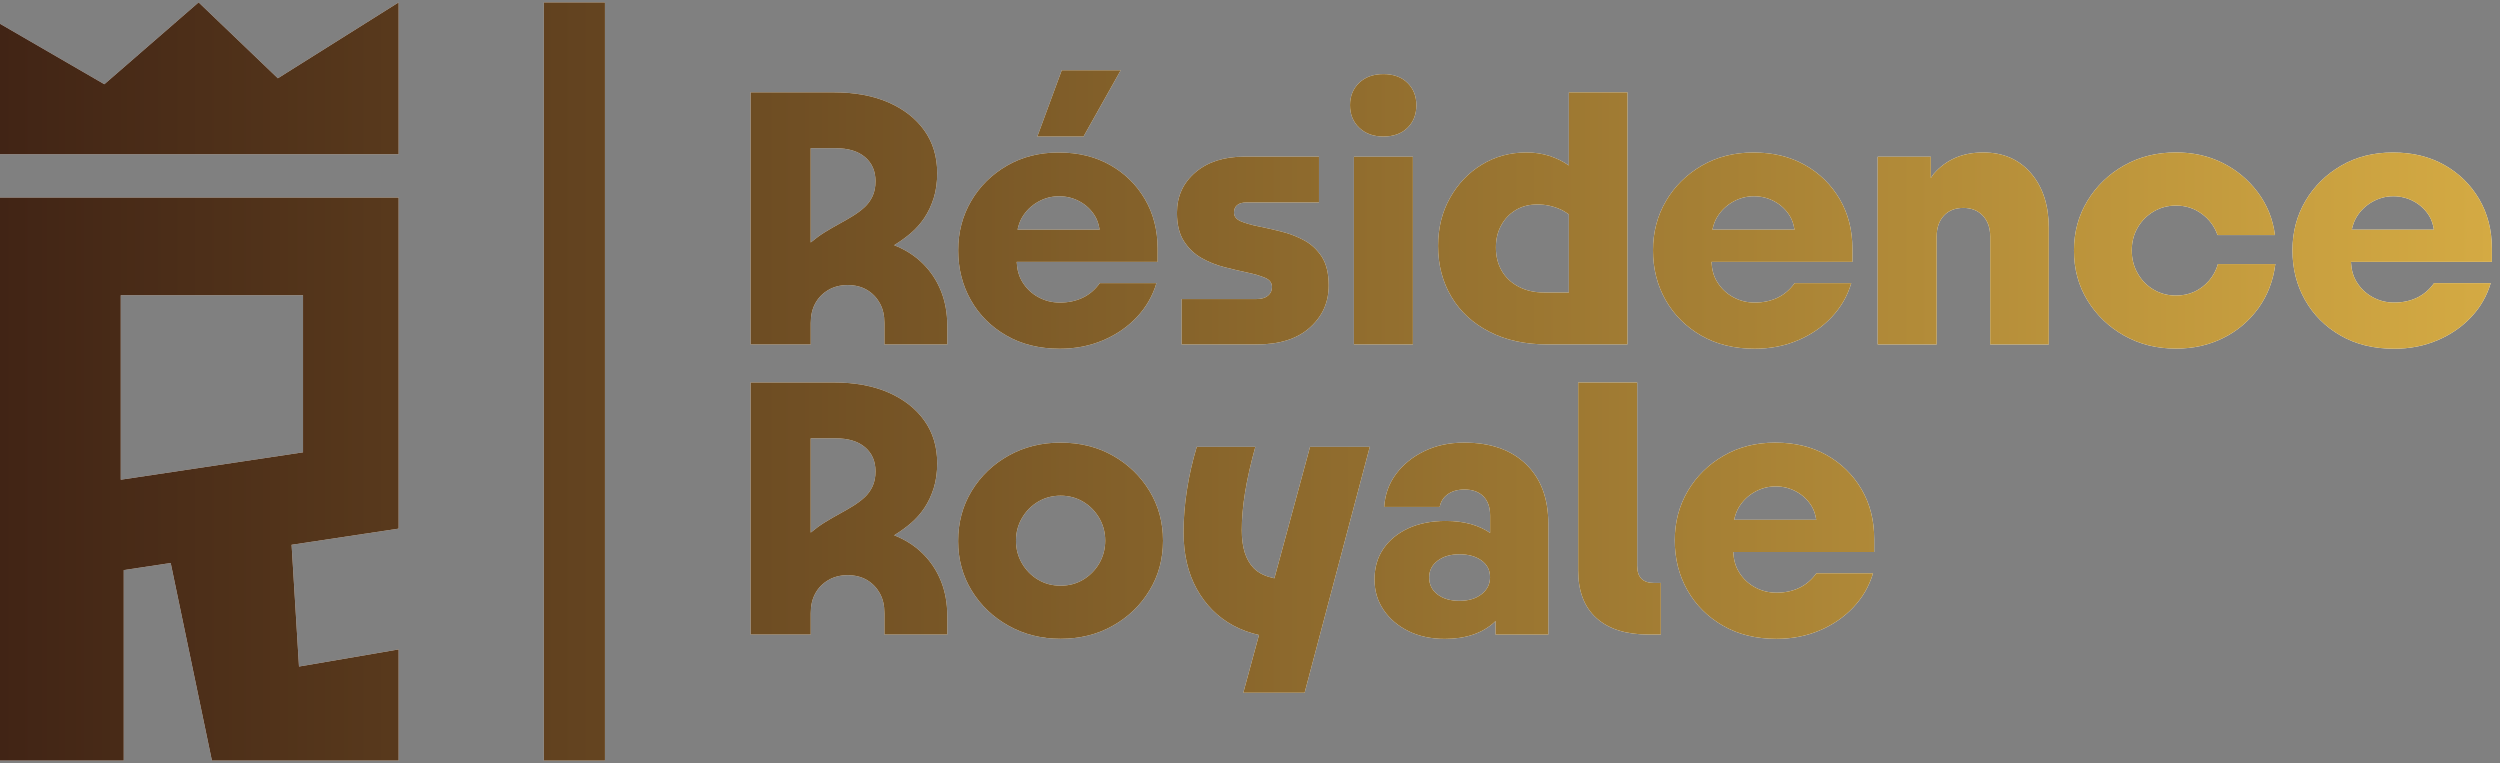 <svg width="154" height="47" viewBox="0 0 154 47" fill="none" xmlns="http://www.w3.org/2000/svg">
<rect x="0" y="0" width="154" height="47" fill="#808080" stroke="none"/>
<path d="M24.557 9.501H0V1.464L6.428 5.188L12.234 0.146L17.116 4.822L24.557 0.146V9.501Z" fill="white"/>
<path d="M24.557 12.168H0V46.855H7.623V35.117L10.514 34.681L13.054 46.855H24.557V40.003L18.418 41.058L17.962 33.559L24.557 32.564V12.168ZM18.667 27.862L7.439 29.55V18.19H18.667V27.862Z" fill="white"/>
<path d="M37.264 0.146H33.499V46.855H37.264V0.146Z" fill="white"/>
<path d="M56.836 16.225C56.349 15.747 55.764 15.372 55.08 15.103C55.447 14.879 55.789 14.632 56.107 14.363C56.425 14.09 56.705 13.777 56.944 13.419C57.182 13.061 57.373 12.656 57.516 12.201C57.66 11.746 57.731 11.234 57.731 10.659C57.731 9.655 57.469 8.782 56.944 8.042C56.418 7.302 55.68 6.726 54.733 6.31C53.785 5.897 52.665 5.689 51.374 5.689H46.237V21.218H49.941V19.905C49.941 19.427 50.038 19.018 50.228 18.674C50.419 18.332 50.687 18.061 51.029 17.861C51.37 17.663 51.765 17.561 52.212 17.561C52.674 17.561 53.072 17.663 53.407 17.861C53.742 18.06 54.003 18.332 54.194 18.674C54.387 19.018 54.481 19.427 54.481 19.905V21.218H58.353V20.096C58.353 19.284 58.222 18.554 57.958 17.911C57.696 17.263 57.322 16.701 56.836 16.225ZM53.752 12.079C53.632 12.341 53.469 12.568 53.263 12.759C53.056 12.95 52.816 13.13 52.545 13.297C52.274 13.465 51.99 13.628 51.696 13.788C51.401 13.947 51.107 14.119 50.812 14.301C50.517 14.485 50.227 14.696 49.939 14.936V9.13H51.468C52.249 9.13 52.854 9.312 53.285 9.679C53.714 10.044 53.931 10.539 53.931 11.159C53.932 11.51 53.872 11.817 53.752 12.079Z" fill="white"/>
<path d="M61.988 20.669C62.928 21.211 64.026 21.482 65.286 21.482C66.241 21.482 67.126 21.311 67.939 20.967C68.752 20.625 69.445 20.151 70.017 19.547C70.592 18.942 70.998 18.242 71.236 17.443H67.746C67.459 17.842 67.108 18.142 66.695 18.34C66.281 18.538 65.812 18.638 65.286 18.638C64.808 18.638 64.366 18.527 63.959 18.303C63.553 18.082 63.226 17.771 62.98 17.372C62.757 17.014 62.65 16.594 62.628 16.131H71.309V15.318C71.309 14.172 71.047 13.152 70.521 12.259C69.996 11.368 69.279 10.666 68.37 10.157C67.461 9.646 66.41 9.394 65.215 9.394C64.021 9.394 62.957 9.664 62.024 10.206C61.091 10.748 60.358 11.472 59.826 12.379C59.293 13.287 59.026 14.3 59.026 15.414C59.026 16.545 59.284 17.569 59.802 18.483C60.318 19.398 61.046 20.127 61.988 20.669ZM63.933 12.438C64.341 12.207 64.773 12.09 65.237 12.09C65.699 12.09 66.124 12.199 66.515 12.414C66.904 12.628 67.215 12.923 67.446 13.298C67.603 13.55 67.686 13.839 67.737 14.147H62.681C62.739 13.876 62.824 13.618 62.966 13.381C63.206 12.983 63.528 12.67 63.933 12.438Z" fill="white"/>
<path d="M69.037 4.327H65.404L63.899 8.411H66.743L69.037 4.327Z" fill="white"/>
<path d="M77.402 18.421H72.789V21.218H77.425C78.827 21.218 79.915 20.871 80.688 20.178C81.46 19.485 81.848 18.621 81.848 17.585C81.848 16.854 81.708 16.268 81.43 15.828C81.15 15.392 80.791 15.054 80.353 14.814C79.915 14.575 79.44 14.392 78.931 14.264C78.42 14.135 77.946 14.03 77.509 13.941C77.071 13.854 76.713 13.75 76.433 13.63C76.153 13.51 76.014 13.33 76.014 13.092C76.014 12.901 76.078 12.75 76.207 12.637C76.335 12.526 76.533 12.47 76.804 12.47H81.249V9.651H76.636C75.394 9.651 74.392 9.973 73.636 10.617C72.88 11.264 72.501 12.095 72.501 13.114C72.501 13.832 72.645 14.412 72.93 14.859C73.218 15.306 73.58 15.65 74.018 15.897C74.456 16.145 74.927 16.332 75.427 16.459C75.929 16.588 76.402 16.698 76.849 16.794C77.295 16.89 77.658 16.997 77.936 17.117C78.215 17.238 78.355 17.425 78.355 17.678C78.355 17.901 78.271 18.079 78.104 18.216C77.936 18.352 77.704 18.421 77.402 18.421Z" fill="white"/>
<path d="M85.217 8.411C85.839 8.411 86.332 8.233 86.699 7.875C87.065 7.517 87.248 7.049 87.248 6.477C87.248 5.92 87.065 5.46 86.699 5.102C86.332 4.744 85.839 4.565 85.217 4.565C84.597 4.565 84.097 4.744 83.724 5.102C83.35 5.46 83.162 5.92 83.162 6.477C83.162 7.049 83.353 7.517 83.735 7.875C84.117 8.233 84.612 8.411 85.217 8.411Z" fill="white"/>
<path d="M87.034 9.655H83.401V21.218H87.034V9.655Z" fill="white"/>
<path d="M91.754 20.44C92.765 20.958 93.949 21.216 95.303 21.216H100.251V5.688H96.642V10.192C95.878 9.668 95.014 9.391 94.036 9.391C93.016 9.391 92.096 9.641 91.276 10.143C90.454 10.644 89.801 11.33 89.316 12.199C88.83 13.066 88.587 14.05 88.587 15.15C88.587 16.328 88.863 17.374 89.412 18.292C89.961 19.207 90.741 19.923 91.754 20.44ZM92.471 13.885C92.685 13.486 92.983 13.172 93.367 12.941C93.751 12.71 94.196 12.594 94.705 12.594C95.215 12.594 95.702 12.703 96.164 12.917C96.326 12.992 96.484 13.101 96.642 13.205V18.018H95.113C94.523 18.018 94.002 17.898 93.547 17.66C93.092 17.421 92.747 17.096 92.507 16.681C92.267 16.268 92.147 15.79 92.147 15.248C92.147 14.734 92.254 14.281 92.471 13.885Z" fill="white"/>
<path d="M104.79 20.669C105.73 21.211 106.828 21.482 108.088 21.482C109.043 21.482 109.929 21.311 110.741 20.967C111.554 20.625 112.247 20.151 112.82 19.547C113.394 18.942 113.8 18.242 114.038 17.443H110.549C110.261 17.842 109.91 18.142 109.498 18.34C109.083 18.538 108.614 18.638 108.088 18.638C107.61 18.638 107.168 18.527 106.761 18.303C106.356 18.082 106.028 17.771 105.781 17.372C105.557 17.014 105.45 16.594 105.428 16.131H114.109V15.318C114.109 14.172 113.847 13.152 113.322 12.259C112.796 11.368 112.08 10.666 111.171 10.157C110.261 9.646 109.21 9.394 108.016 9.394C106.821 9.394 105.757 9.664 104.824 10.206C103.892 10.748 103.159 11.472 102.626 12.379C102.093 13.287 101.826 14.3 101.826 15.414C101.826 16.545 102.084 17.569 102.602 18.483C103.121 19.398 103.85 20.127 104.79 20.669ZM106.737 12.438C107.145 12.207 107.577 12.09 108.041 12.09C108.503 12.09 108.928 12.199 109.319 12.414C109.709 12.628 110.019 12.923 110.25 13.298C110.407 13.55 110.49 13.839 110.541 14.147H105.485C105.543 13.876 105.628 13.618 105.77 13.381C106.01 12.983 106.332 12.67 106.737 12.438Z" fill="white"/>
<path d="M122.166 9.392C120.908 9.392 119.895 9.824 119.131 10.692C119.059 10.775 119.006 10.874 118.939 10.963V9.655H115.665V21.218H119.299V14.578C119.299 14.036 119.446 13.607 119.74 13.287C120.035 12.968 120.437 12.808 120.948 12.808C121.442 12.808 121.841 12.968 122.142 13.287C122.444 13.607 122.597 14.036 122.597 14.578V21.218H126.206V14.052C126.206 12.65 125.839 11.523 125.108 10.67C124.372 9.819 123.394 9.392 122.166 9.392Z" fill="white"/>
<path d="M136.075 17.289C135.82 17.583 135.52 17.81 135.178 17.969C134.835 18.129 134.456 18.207 134.044 18.207C133.533 18.207 133.071 18.083 132.656 17.838C132.242 17.592 131.916 17.256 131.678 16.834C131.438 16.412 131.318 15.945 131.318 15.436C131.318 14.91 131.438 14.439 131.678 14.027C131.916 13.612 132.243 13.281 132.656 13.034C133.071 12.788 133.533 12.663 134.044 12.663C134.633 12.663 135.158 12.83 135.62 13.165C136.082 13.499 136.409 13.937 136.6 14.479H140.137C140.01 13.49 139.655 12.612 139.073 11.839C138.491 11.066 137.771 10.464 136.909 10.035C136.049 9.606 135.093 9.39 134.042 9.39C132.862 9.39 131.798 9.655 130.851 10.188C129.903 10.723 129.149 11.446 128.592 12.363C128.034 13.277 127.756 14.301 127.756 15.432C127.756 16.578 128.036 17.605 128.592 18.512C129.15 19.422 129.903 20.142 130.851 20.674C131.798 21.209 132.862 21.474 134.042 21.474C135.109 21.474 136.08 21.256 136.957 20.816C137.833 20.38 138.553 19.765 139.12 18.978C139.686 18.191 140.033 17.287 140.161 16.267H136.624C136.513 16.654 136.331 16.992 136.075 17.289Z" fill="white"/>
<path d="M150.56 10.157C149.651 9.646 148.6 9.394 147.405 9.394C146.21 9.394 145.146 9.664 144.214 10.206C143.281 10.748 142.548 11.472 142.015 12.379C141.483 13.287 141.215 14.3 141.215 15.414C141.215 16.545 141.473 17.569 141.992 18.483C142.51 19.4 143.237 20.127 144.179 20.669C145.119 21.211 146.217 21.482 147.478 21.482C148.432 21.482 149.318 21.311 150.131 20.967C150.943 20.625 151.636 20.151 152.209 19.547C152.784 18.942 153.189 18.242 153.427 17.443H149.938C149.651 17.842 149.3 18.142 148.887 18.34C148.472 18.538 148.003 18.638 147.478 18.638C146.999 18.638 146.558 18.527 146.15 18.303C145.745 18.082 145.417 17.771 145.172 17.372C144.948 17.014 144.841 16.594 144.819 16.131H153.5V15.318C153.5 14.172 153.238 13.152 152.713 12.259C152.184 11.367 151.467 10.665 150.56 10.157ZM146.125 12.438C146.532 12.207 146.965 12.09 147.429 12.09C147.89 12.09 148.316 12.199 148.707 12.414C149.096 12.628 149.407 12.923 149.638 13.298C149.794 13.55 149.878 13.839 149.929 14.147H144.872C144.93 13.876 145.016 13.618 145.157 13.381C145.397 12.983 145.719 12.67 146.125 12.438Z" fill="white"/>
<path d="M56.836 34.095C56.349 33.617 55.764 33.242 55.08 32.973C55.447 32.749 55.789 32.502 56.107 32.233C56.425 31.96 56.705 31.648 56.944 31.289C57.182 30.931 57.373 30.526 57.516 30.071C57.66 29.616 57.731 29.104 57.731 28.529C57.731 27.525 57.469 26.653 56.944 25.913C56.418 25.172 55.68 24.596 54.733 24.18C53.785 23.767 52.665 23.56 51.374 23.56H46.237V39.088H49.941V37.776C49.941 37.297 50.038 36.888 50.228 36.544C50.419 36.203 50.687 35.932 51.029 35.732C51.37 35.533 51.765 35.432 52.212 35.432C52.674 35.432 53.072 35.533 53.407 35.732C53.742 35.93 54.003 36.203 54.194 36.544C54.387 36.888 54.481 37.297 54.481 37.776V39.088H58.353V37.966C58.353 37.154 58.222 36.424 57.958 35.781C57.696 35.135 57.322 34.573 56.836 34.095ZM53.752 29.951C53.632 30.213 53.469 30.44 53.263 30.631C53.056 30.822 52.816 31.002 52.545 31.169C52.274 31.337 51.99 31.5 51.696 31.66C51.401 31.819 51.107 31.991 50.812 32.173C50.517 32.357 50.227 32.568 49.939 32.808V27.002H51.468C52.249 27.002 52.854 27.184 53.285 27.551C53.714 27.916 53.931 28.411 53.931 29.031C53.932 29.382 53.872 29.687 53.752 29.951Z" fill="white"/>
<path d="M68.546 28.063C67.599 27.53 66.528 27.265 65.332 27.265C64.151 27.265 63.084 27.53 62.13 28.063C61.173 28.598 60.417 29.321 59.858 30.238C59.3 31.152 59.022 32.185 59.022 33.331C59.022 34.462 59.302 35.48 59.858 36.387C60.417 37.297 61.173 38.017 62.13 38.549C63.086 39.084 64.153 39.349 65.332 39.349C66.526 39.349 67.597 39.084 68.546 38.549C69.494 38.017 70.249 37.293 70.805 36.376C71.363 35.462 71.641 34.438 71.641 33.307C71.641 32.176 71.361 31.152 70.805 30.238C70.249 29.321 69.496 28.598 68.546 28.063ZM67.712 34.705C67.465 35.125 67.134 35.462 66.719 35.709C66.305 35.955 65.843 36.078 65.334 36.078C64.823 36.078 64.361 35.955 63.946 35.709C63.532 35.464 63.201 35.127 62.955 34.705C62.708 34.283 62.584 33.816 62.584 33.307C62.584 32.796 62.708 32.332 62.955 31.909C63.201 31.487 63.532 31.152 63.946 30.905C64.361 30.658 64.823 30.534 65.334 30.534C65.843 30.534 66.305 30.66 66.719 30.905C67.134 31.151 67.463 31.485 67.712 31.909C67.957 32.331 68.083 32.796 68.083 33.307C68.081 33.816 67.957 34.283 67.712 34.705Z" fill="white"/>
<path d="M78.502 35.624C78.002 35.515 77.555 35.335 77.222 34.992C76.736 34.49 76.493 33.713 76.493 32.662C76.493 31.946 76.56 31.169 76.696 30.333C76.831 29.497 77.042 28.56 77.329 27.525H73.72C73.449 28.433 73.245 29.329 73.111 30.213C72.974 31.097 72.907 31.953 72.907 32.78C72.907 34.135 73.178 35.301 73.72 36.281C74.262 37.259 75.007 38.01 75.954 38.526C76.449 38.795 76.984 38.988 77.553 39.117L76.587 42.672H80.364L84.379 27.525H80.699L78.502 35.624Z" fill="white"/>
<path d="M90.189 27.265C89.279 27.265 88.463 27.439 87.739 27.79C87.014 28.141 86.432 28.61 85.995 29.199C85.557 29.788 85.314 30.465 85.266 31.229H88.685C88.748 30.894 88.916 30.632 89.187 30.441C89.458 30.25 89.799 30.154 90.214 30.154C90.707 30.154 91.094 30.294 91.374 30.572C91.652 30.852 91.792 31.245 91.792 31.756V32.827C91.083 32.347 90.183 32.091 89.069 32.091C88.176 32.091 87.403 32.242 86.75 32.545C86.097 32.847 85.586 33.265 85.221 33.798C84.853 34.333 84.67 34.967 84.67 35.698C84.67 36.4 84.857 37.024 85.232 37.575C85.606 38.124 86.115 38.56 86.761 38.877C87.406 39.195 88.15 39.355 88.996 39.355C90.287 39.355 91.305 39.013 92.054 38.328C92.082 38.302 92.1 38.271 92.127 38.246V39.093H95.376V32.261C95.376 30.7 94.918 29.478 94.002 28.592C93.083 27.705 91.812 27.265 90.189 27.265ZM89.901 37.011C89.343 37.011 88.892 36.878 88.55 36.616C88.207 36.355 88.036 36.007 88.036 35.576C88.036 35.145 88.21 34.802 88.561 34.538C88.91 34.276 89.358 34.144 89.899 34.144C90.458 34.144 90.91 34.273 91.261 34.525C91.611 34.78 91.787 35.122 91.787 35.553C91.787 35.984 91.612 36.333 91.261 36.605C90.912 36.877 90.46 37.011 89.901 37.011Z" fill="white"/>
<path d="M101.111 35.648C100.937 35.473 100.85 35.204 100.85 34.835V23.56H97.216V35.146C97.216 36.421 97.591 37.397 98.34 38.072C99.089 38.75 100.164 39.088 101.566 39.088H102.308V35.91H101.902C101.55 35.91 101.286 35.824 101.111 35.648Z" fill="white"/>
<path d="M112.511 28.028C111.601 27.517 110.55 27.265 109.356 27.265C108.161 27.265 107.097 27.536 106.165 28.078C105.232 28.619 104.499 29.343 103.966 30.25C103.433 31.158 103.166 32.171 103.166 33.285C103.166 34.416 103.424 35.44 103.943 36.355C104.461 37.271 105.188 37.998 106.13 38.54C107.07 39.082 108.168 39.353 109.429 39.353C110.383 39.353 111.269 39.182 112.082 38.839C112.894 38.497 113.587 38.022 114.16 37.418C114.734 36.813 115.14 36.113 115.378 35.315H111.889C111.601 35.713 111.251 36.013 110.838 36.211C110.423 36.409 109.954 36.509 109.429 36.509C108.95 36.509 108.508 36.398 108.101 36.175C107.696 35.953 107.368 35.642 107.123 35.244C106.899 34.885 106.792 34.465 106.77 34.002H115.451V33.189C115.451 32.043 115.189 31.023 114.664 30.13C114.136 29.239 113.42 28.538 112.511 28.028ZM108.078 30.31C108.485 30.079 108.918 29.963 109.381 29.963C109.843 29.963 110.269 30.072 110.66 30.287C111.049 30.501 111.36 30.796 111.591 31.171C111.747 31.423 111.831 31.712 111.882 32.02H106.825C106.883 31.749 106.968 31.491 107.11 31.254C107.348 30.856 107.67 30.541 108.078 30.31Z" fill="white"/>
<path d="M24.557 9.501H0V1.464L6.428 5.188L12.234 0.146L17.116 4.822L24.557 0.146V9.501Z" fill="url(#paint0_linear_406_969)"/>
<path d="M24.557 12.168H0V46.855H7.623V35.117L10.514 34.681L13.054 46.855H24.557V40.003L18.418 41.058L17.962 33.559L24.557 32.564V12.168ZM18.667 27.862L7.439 29.55V18.19H18.667V27.862Z" fill="url(#paint1_linear_406_969)"/>
<path d="M37.264 0.146H33.499V46.855H37.264V0.146Z" fill="url(#paint2_linear_406_969)"/>
<path d="M56.836 16.225C56.349 15.747 55.764 15.372 55.08 15.103C55.447 14.879 55.789 14.632 56.107 14.363C56.425 14.09 56.705 13.777 56.944 13.419C57.182 13.061 57.373 12.656 57.516 12.201C57.66 11.746 57.731 11.234 57.731 10.659C57.731 9.655 57.469 8.782 56.944 8.042C56.418 7.302 55.68 6.726 54.733 6.31C53.785 5.897 52.665 5.689 51.374 5.689H46.237V21.218H49.941V19.905C49.941 19.427 50.038 19.018 50.228 18.674C50.419 18.332 50.687 18.061 51.029 17.861C51.37 17.663 51.765 17.561 52.212 17.561C52.674 17.561 53.072 17.663 53.407 17.861C53.742 18.06 54.003 18.332 54.194 18.674C54.387 19.018 54.481 19.427 54.481 19.905V21.218H58.353V20.096C58.353 19.284 58.222 18.554 57.958 17.911C57.696 17.263 57.322 16.701 56.836 16.225ZM53.752 12.079C53.632 12.341 53.469 12.568 53.263 12.759C53.056 12.95 52.816 13.13 52.545 13.297C52.274 13.465 51.99 13.628 51.696 13.788C51.401 13.947 51.107 14.119 50.812 14.301C50.517 14.485 50.227 14.696 49.939 14.936V9.13H51.468C52.249 9.13 52.854 9.312 53.285 9.679C53.714 10.044 53.931 10.539 53.931 11.159C53.932 11.51 53.872 11.817 53.752 12.079Z" fill="url(#paint3_linear_406_969)"/>
<path d="M61.988 20.669C62.928 21.211 64.026 21.482 65.286 21.482C66.241 21.482 67.126 21.311 67.939 20.967C68.752 20.625 69.445 20.151 70.017 19.547C70.592 18.942 70.998 18.242 71.236 17.443H67.746C67.459 17.842 67.108 18.142 66.695 18.34C66.281 18.538 65.812 18.638 65.286 18.638C64.808 18.638 64.366 18.527 63.959 18.303C63.553 18.082 63.226 17.771 62.98 17.372C62.757 17.014 62.65 16.594 62.628 16.131H71.309V15.318C71.309 14.172 71.047 13.152 70.521 12.259C69.996 11.368 69.279 10.666 68.37 10.157C67.461 9.646 66.41 9.394 65.215 9.394C64.021 9.394 62.957 9.664 62.024 10.206C61.091 10.748 60.358 11.472 59.826 12.379C59.293 13.287 59.026 14.3 59.026 15.414C59.026 16.545 59.284 17.569 59.802 18.483C60.318 19.398 61.046 20.127 61.988 20.669ZM63.933 12.438C64.341 12.207 64.773 12.09 65.237 12.09C65.699 12.09 66.124 12.199 66.515 12.414C66.904 12.628 67.215 12.923 67.446 13.298C67.603 13.55 67.686 13.839 67.737 14.147H62.681C62.739 13.876 62.824 13.618 62.966 13.381C63.206 12.983 63.528 12.67 63.933 12.438Z" fill="url(#paint4_linear_406_969)"/>
<path d="M69.037 4.327H65.404L63.899 8.411H66.743L69.037 4.327Z" fill="url(#paint5_linear_406_969)"/>
<path d="M77.402 18.421H72.789V21.218H77.425C78.827 21.218 79.915 20.871 80.688 20.178C81.46 19.485 81.848 18.621 81.848 17.585C81.848 16.854 81.708 16.268 81.43 15.828C81.15 15.392 80.791 15.054 80.353 14.814C79.915 14.575 79.44 14.392 78.931 14.264C78.42 14.135 77.946 14.03 77.509 13.941C77.071 13.854 76.713 13.75 76.433 13.63C76.153 13.51 76.014 13.33 76.014 13.092C76.014 12.901 76.078 12.75 76.207 12.637C76.335 12.526 76.533 12.47 76.804 12.47H81.249V9.651H76.636C75.394 9.651 74.392 9.973 73.636 10.617C72.88 11.264 72.501 12.095 72.501 13.114C72.501 13.832 72.645 14.412 72.93 14.859C73.218 15.306 73.58 15.65 74.018 15.897C74.456 16.145 74.927 16.332 75.427 16.459C75.929 16.588 76.402 16.698 76.849 16.794C77.295 16.89 77.658 16.997 77.936 17.117C78.215 17.238 78.355 17.425 78.355 17.678C78.355 17.901 78.271 18.079 78.104 18.216C77.936 18.352 77.704 18.421 77.402 18.421Z" fill="url(#paint6_linear_406_969)"/>
<path d="M85.217 8.411C85.839 8.411 86.332 8.233 86.699 7.875C87.065 7.517 87.248 7.049 87.248 6.477C87.248 5.92 87.065 5.46 86.699 5.102C86.332 4.744 85.839 4.565 85.217 4.565C84.597 4.565 84.097 4.744 83.724 5.102C83.35 5.46 83.162 5.92 83.162 6.477C83.162 7.049 83.353 7.517 83.735 7.875C84.117 8.233 84.612 8.411 85.217 8.411Z" fill="url(#paint7_linear_406_969)"/>
<path d="M87.034 9.655H83.401V21.218H87.034V9.655Z" fill="url(#paint8_linear_406_969)"/>
<path d="M91.754 20.44C92.765 20.958 93.949 21.216 95.303 21.216H100.251V5.688H96.642V10.192C95.878 9.668 95.014 9.391 94.036 9.391C93.016 9.391 92.096 9.641 91.276 10.143C90.454 10.644 89.801 11.33 89.316 12.199C88.83 13.066 88.587 14.05 88.587 15.15C88.587 16.328 88.863 17.374 89.412 18.292C89.961 19.207 90.741 19.923 91.754 20.44ZM92.471 13.885C92.685 13.486 92.983 13.172 93.367 12.941C93.751 12.71 94.196 12.594 94.705 12.594C95.215 12.594 95.702 12.703 96.164 12.917C96.326 12.992 96.484 13.101 96.642 13.205V18.018H95.113C94.523 18.018 94.002 17.898 93.547 17.66C93.092 17.421 92.747 17.096 92.507 16.681C92.267 16.268 92.147 15.79 92.147 15.248C92.147 14.734 92.254 14.281 92.471 13.885Z" fill="url(#paint9_linear_406_969)"/>
<path d="M104.79 20.669C105.73 21.211 106.828 21.482 108.088 21.482C109.043 21.482 109.929 21.311 110.741 20.967C111.554 20.625 112.247 20.151 112.82 19.547C113.394 18.942 113.8 18.242 114.038 17.443H110.549C110.261 17.842 109.91 18.142 109.498 18.34C109.083 18.538 108.614 18.638 108.088 18.638C107.61 18.638 107.168 18.527 106.761 18.303C106.356 18.082 106.028 17.771 105.781 17.372C105.557 17.014 105.45 16.594 105.428 16.131H114.109V15.318C114.109 14.172 113.847 13.152 113.322 12.259C112.796 11.368 112.08 10.666 111.171 10.157C110.261 9.646 109.21 9.394 108.016 9.394C106.821 9.394 105.757 9.664 104.824 10.206C103.892 10.748 103.159 11.472 102.626 12.379C102.093 13.287 101.826 14.3 101.826 15.414C101.826 16.545 102.084 17.569 102.602 18.483C103.121 19.398 103.85 20.127 104.79 20.669ZM106.737 12.438C107.145 12.207 107.577 12.09 108.041 12.09C108.503 12.09 108.928 12.199 109.319 12.414C109.709 12.628 110.019 12.923 110.25 13.298C110.407 13.55 110.49 13.839 110.541 14.147H105.485C105.543 13.876 105.628 13.618 105.77 13.381C106.01 12.983 106.332 12.67 106.737 12.438Z" fill="url(#paint10_linear_406_969)"/>
<path d="M122.166 9.392C120.908 9.392 119.895 9.824 119.131 10.692C119.059 10.775 119.006 10.874 118.939 10.963V9.655H115.665V21.218H119.299V14.578C119.299 14.036 119.446 13.607 119.74 13.287C120.035 12.968 120.437 12.808 120.948 12.808C121.442 12.808 121.841 12.968 122.142 13.287C122.444 13.607 122.597 14.036 122.597 14.578V21.218H126.206V14.052C126.206 12.65 125.839 11.523 125.108 10.67C124.372 9.819 123.394 9.392 122.166 9.392Z" fill="url(#paint11_linear_406_969)"/>
<path d="M136.075 17.289C135.82 17.583 135.52 17.81 135.178 17.969C134.835 18.129 134.456 18.207 134.044 18.207C133.533 18.207 133.071 18.083 132.656 17.838C132.242 17.592 131.916 17.256 131.678 16.834C131.438 16.412 131.318 15.945 131.318 15.436C131.318 14.91 131.438 14.439 131.678 14.027C131.916 13.612 132.243 13.281 132.656 13.034C133.071 12.788 133.533 12.663 134.044 12.663C134.633 12.663 135.158 12.83 135.62 13.165C136.082 13.499 136.409 13.937 136.6 14.479H140.137C140.01 13.49 139.655 12.612 139.073 11.839C138.491 11.066 137.771 10.464 136.909 10.035C136.049 9.606 135.093 9.39 134.042 9.39C132.862 9.39 131.798 9.655 130.851 10.188C129.903 10.723 129.149 11.446 128.592 12.363C128.034 13.277 127.756 14.301 127.756 15.432C127.756 16.578 128.036 17.605 128.592 18.512C129.15 19.422 129.903 20.142 130.851 20.674C131.798 21.209 132.862 21.474 134.042 21.474C135.109 21.474 136.08 21.256 136.957 20.816C137.833 20.38 138.553 19.765 139.12 18.978C139.686 18.191 140.033 17.287 140.161 16.267H136.624C136.513 16.654 136.331 16.992 136.075 17.289Z" fill="url(#paint12_linear_406_969)"/>
<path d="M150.56 10.157C149.651 9.646 148.6 9.394 147.405 9.394C146.21 9.394 145.146 9.664 144.214 10.206C143.281 10.748 142.548 11.472 142.015 12.379C141.483 13.287 141.215 14.3 141.215 15.414C141.215 16.545 141.473 17.569 141.992 18.483C142.51 19.4 143.237 20.127 144.179 20.669C145.119 21.211 146.217 21.482 147.478 21.482C148.432 21.482 149.318 21.311 150.131 20.967C150.943 20.625 151.636 20.151 152.209 19.547C152.784 18.942 153.189 18.242 153.427 17.443H149.938C149.651 17.842 149.3 18.142 148.887 18.34C148.472 18.538 148.003 18.638 147.478 18.638C146.999 18.638 146.558 18.527 146.15 18.303C145.745 18.082 145.417 17.771 145.172 17.372C144.948 17.014 144.841 16.594 144.819 16.131H153.5V15.318C153.5 14.172 153.238 13.152 152.713 12.259C152.184 11.367 151.467 10.665 150.56 10.157ZM146.125 12.438C146.532 12.207 146.965 12.09 147.429 12.09C147.89 12.09 148.316 12.199 148.707 12.414C149.096 12.628 149.407 12.923 149.638 13.298C149.794 13.55 149.878 13.839 149.929 14.147H144.872C144.93 13.876 145.016 13.618 145.157 13.381C145.397 12.983 145.719 12.67 146.125 12.438Z" fill="url(#paint13_linear_406_969)"/>
<path d="M56.836 34.095C56.349 33.617 55.764 33.242 55.08 32.973C55.447 32.749 55.789 32.502 56.107 32.233C56.425 31.96 56.705 31.648 56.944 31.289C57.182 30.931 57.373 30.526 57.516 30.071C57.66 29.616 57.731 29.104 57.731 28.529C57.731 27.525 57.469 26.653 56.944 25.913C56.418 25.172 55.68 24.596 54.733 24.18C53.785 23.767 52.665 23.56 51.374 23.56H46.237V39.088H49.941V37.776C49.941 37.297 50.038 36.888 50.228 36.544C50.419 36.203 50.687 35.932 51.029 35.732C51.37 35.533 51.765 35.432 52.212 35.432C52.674 35.432 53.072 35.533 53.407 35.732C53.742 35.93 54.003 36.203 54.194 36.544C54.387 36.888 54.481 37.297 54.481 37.776V39.088H58.353V37.966C58.353 37.154 58.222 36.424 57.958 35.781C57.696 35.135 57.322 34.573 56.836 34.095ZM53.752 29.951C53.632 30.213 53.469 30.44 53.263 30.631C53.056 30.822 52.816 31.002 52.545 31.169C52.274 31.337 51.99 31.5 51.696 31.66C51.401 31.819 51.107 31.991 50.812 32.173C50.517 32.357 50.227 32.568 49.939 32.808V27.002H51.468C52.249 27.002 52.854 27.184 53.285 27.551C53.714 27.916 53.931 28.411 53.931 29.031C53.932 29.382 53.872 29.687 53.752 29.951Z" fill="url(#paint14_linear_406_969)"/>
<path d="M68.546 28.063C67.599 27.53 66.528 27.265 65.332 27.265C64.151 27.265 63.084 27.53 62.13 28.063C61.173 28.598 60.417 29.321 59.858 30.238C59.3 31.152 59.022 32.185 59.022 33.331C59.022 34.462 59.302 35.48 59.858 36.387C60.417 37.297 61.173 38.017 62.13 38.549C63.086 39.084 64.153 39.349 65.332 39.349C66.526 39.349 67.597 39.084 68.546 38.549C69.494 38.017 70.249 37.293 70.805 36.376C71.363 35.462 71.641 34.438 71.641 33.307C71.641 32.176 71.361 31.152 70.805 30.238C70.249 29.321 69.496 28.598 68.546 28.063ZM67.712 34.705C67.465 35.125 67.134 35.462 66.719 35.709C66.305 35.955 65.843 36.078 65.334 36.078C64.823 36.078 64.361 35.955 63.946 35.709C63.532 35.464 63.201 35.127 62.955 34.705C62.708 34.283 62.584 33.816 62.584 33.307C62.584 32.796 62.708 32.332 62.955 31.909C63.201 31.487 63.532 31.152 63.946 30.905C64.361 30.658 64.823 30.534 65.334 30.534C65.843 30.534 66.305 30.66 66.719 30.905C67.134 31.151 67.463 31.485 67.712 31.909C67.957 32.331 68.083 32.796 68.083 33.307C68.081 33.816 67.957 34.283 67.712 34.705Z" fill="url(#paint15_linear_406_969)"/>
<path d="M78.502 35.624C78.002 35.515 77.555 35.335 77.222 34.992C76.736 34.49 76.493 33.713 76.493 32.662C76.493 31.946 76.56 31.169 76.696 30.333C76.831 29.497 77.042 28.56 77.329 27.525H73.72C73.449 28.433 73.245 29.329 73.111 30.213C72.974 31.097 72.907 31.953 72.907 32.78C72.907 34.135 73.178 35.301 73.72 36.281C74.262 37.259 75.007 38.01 75.954 38.526C76.449 38.795 76.984 38.988 77.553 39.117L76.587 42.672H80.364L84.379 27.525H80.699L78.502 35.624Z" fill="url(#paint16_linear_406_969)"/>
<path d="M90.189 27.265C89.279 27.265 88.463 27.439 87.739 27.79C87.014 28.141 86.432 28.61 85.995 29.199C85.557 29.788 85.314 30.465 85.266 31.229H88.685C88.748 30.894 88.916 30.632 89.187 30.441C89.458 30.25 89.799 30.154 90.214 30.154C90.707 30.154 91.094 30.294 91.374 30.572C91.652 30.852 91.792 31.245 91.792 31.756V32.827C91.083 32.347 90.183 32.091 89.069 32.091C88.176 32.091 87.403 32.242 86.75 32.545C86.097 32.847 85.586 33.265 85.221 33.798C84.853 34.333 84.67 34.967 84.67 35.698C84.67 36.4 84.857 37.024 85.232 37.575C85.606 38.124 86.115 38.56 86.761 38.877C87.406 39.195 88.15 39.355 88.996 39.355C90.287 39.355 91.305 39.013 92.054 38.328C92.082 38.302 92.1 38.271 92.127 38.246V39.093H95.376V32.261C95.376 30.7 94.918 29.478 94.002 28.592C93.083 27.705 91.812 27.265 90.189 27.265ZM89.901 37.011C89.343 37.011 88.892 36.878 88.55 36.616C88.207 36.355 88.036 36.007 88.036 35.576C88.036 35.145 88.21 34.802 88.561 34.538C88.91 34.276 89.358 34.144 89.899 34.144C90.458 34.144 90.91 34.273 91.261 34.525C91.611 34.78 91.787 35.122 91.787 35.553C91.787 35.984 91.612 36.333 91.261 36.605C90.912 36.877 90.46 37.011 89.901 37.011Z" fill="url(#paint17_linear_406_969)"/>
<path d="M101.111 35.648C100.937 35.473 100.85 35.204 100.85 34.835V23.56H97.216V35.146C97.216 36.421 97.591 37.397 98.34 38.072C99.089 38.75 100.164 39.088 101.566 39.088H102.308V35.91H101.902C101.55 35.91 101.286 35.824 101.111 35.648Z" fill="url(#paint18_linear_406_969)"/>
<path d="M112.511 28.028C111.601 27.517 110.55 27.265 109.356 27.265C108.161 27.265 107.097 27.536 106.165 28.078C105.232 28.619 104.499 29.343 103.966 30.25C103.433 31.158 103.166 32.171 103.166 33.285C103.166 34.416 103.424 35.44 103.943 36.355C104.461 37.271 105.188 37.998 106.13 38.54C107.07 39.082 108.168 39.353 109.429 39.353C110.383 39.353 111.269 39.182 112.082 38.839C112.894 38.497 113.587 38.022 114.16 37.418C114.734 36.813 115.14 36.113 115.378 35.315H111.889C111.601 35.713 111.251 36.013 110.838 36.211C110.423 36.409 109.954 36.509 109.429 36.509C108.95 36.509 108.508 36.398 108.101 36.175C107.696 35.953 107.368 35.642 107.123 35.244C106.899 34.885 106.792 34.465 106.77 34.002H115.451V33.189C115.451 32.043 115.189 31.023 114.664 30.13C114.136 29.239 113.42 28.538 112.511 28.028ZM108.078 30.31C108.485 30.079 108.918 29.963 109.381 29.963C109.843 29.963 110.269 30.072 110.66 30.287C111.049 30.501 111.36 30.796 111.591 31.171C111.747 31.423 111.831 31.712 111.882 32.02H106.825C106.883 31.749 106.968 31.491 107.11 31.254C107.348 30.856 107.67 30.541 108.078 30.31Z" fill="url(#paint19_linear_406_969)"/>
<defs>
<linearGradient id="paint0_linear_406_969" x1="-0" y1="23.5" x2="153.499" y2="23.5" gradientUnits="userSpaceOnUse">
<stop stop-color="#412415"/>
<stop offset="1" stop-color="#D4AA43"/>
</linearGradient>
<linearGradient id="paint1_linear_406_969" x1="-0" y1="23.5" x2="153.499" y2="23.5" gradientUnits="userSpaceOnUse">
<stop stop-color="#412415"/>
<stop offset="1" stop-color="#D4AA43"/>
</linearGradient>
<linearGradient id="paint2_linear_406_969" x1="-0" y1="23.5" x2="153.499" y2="23.5" gradientUnits="userSpaceOnUse">
<stop stop-color="#412415"/>
<stop offset="1" stop-color="#D4AA43"/>
</linearGradient>
<linearGradient id="paint3_linear_406_969" x1="-0" y1="23.5" x2="153.498" y2="23.5" gradientUnits="userSpaceOnUse">
<stop stop-color="#412415"/>
<stop offset="1" stop-color="#D4AA43"/>
</linearGradient>
<linearGradient id="paint4_linear_406_969" x1="-0" y1="23.5" x2="153.498" y2="23.5" gradientUnits="userSpaceOnUse">
<stop stop-color="#412415"/>
<stop offset="1" stop-color="#D4AA43"/>
</linearGradient>
<linearGradient id="paint5_linear_406_969" x1="-0" y1="23.5" x2="153.499" y2="23.5" gradientUnits="userSpaceOnUse">
<stop stop-color="#412415"/>
<stop offset="1" stop-color="#D4AA43"/>
</linearGradient>
<linearGradient id="paint6_linear_406_969" x1="-0" y1="23.5" x2="153.498" y2="23.5" gradientUnits="userSpaceOnUse">
<stop stop-color="#412415"/>
<stop offset="1" stop-color="#D4AA43"/>
</linearGradient>
<linearGradient id="paint7_linear_406_969" x1="-0" y1="23.5" x2="153.498" y2="23.5" gradientUnits="userSpaceOnUse">
<stop stop-color="#412415"/>
<stop offset="1" stop-color="#D4AA43"/>
</linearGradient>
<linearGradient id="paint8_linear_406_969" x1="-0" y1="23.5" x2="153.498" y2="23.5" gradientUnits="userSpaceOnUse">
<stop stop-color="#412415"/>
<stop offset="1" stop-color="#D4AA43"/>
</linearGradient>
<linearGradient id="paint9_linear_406_969" x1="-0" y1="23.5" x2="153.499" y2="23.5" gradientUnits="userSpaceOnUse">
<stop stop-color="#412415"/>
<stop offset="1" stop-color="#D4AA43"/>
</linearGradient>
<linearGradient id="paint10_linear_406_969" x1="-0" y1="23.5" x2="153.499" y2="23.5" gradientUnits="userSpaceOnUse">
<stop stop-color="#412415"/>
<stop offset="1" stop-color="#D4AA43"/>
</linearGradient>
<linearGradient id="paint11_linear_406_969" x1="-0" y1="23.5" x2="153.498" y2="23.5" gradientUnits="userSpaceOnUse">
<stop stop-color="#412415"/>
<stop offset="1" stop-color="#D4AA43"/>
</linearGradient>
<linearGradient id="paint12_linear_406_969" x1="-0" y1="23.5" x2="153.498" y2="23.5" gradientUnits="userSpaceOnUse">
<stop stop-color="#412415"/>
<stop offset="1" stop-color="#D4AA43"/>
</linearGradient>
<linearGradient id="paint13_linear_406_969" x1="-0" y1="23.5" x2="153.499" y2="23.5" gradientUnits="userSpaceOnUse">
<stop stop-color="#412415"/>
<stop offset="1" stop-color="#D4AA43"/>
</linearGradient>
<linearGradient id="paint14_linear_406_969" x1="-0" y1="23.5" x2="153.498" y2="23.5" gradientUnits="userSpaceOnUse">
<stop stop-color="#412415"/>
<stop offset="1" stop-color="#D4AA43"/>
</linearGradient>
<linearGradient id="paint15_linear_406_969" x1="-0" y1="23.501" x2="153.499" y2="23.501" gradientUnits="userSpaceOnUse">
<stop stop-color="#412415"/>
<stop offset="1" stop-color="#D4AA43"/>
</linearGradient>
<linearGradient id="paint16_linear_406_969" x1="-0" y1="23.5" x2="153.499" y2="23.5" gradientUnits="userSpaceOnUse">
<stop stop-color="#412415"/>
<stop offset="1" stop-color="#D4AA43"/>
</linearGradient>
<linearGradient id="paint17_linear_406_969" x1="-0" y1="23.501" x2="153.499" y2="23.501" gradientUnits="userSpaceOnUse">
<stop stop-color="#412415"/>
<stop offset="1" stop-color="#D4AA43"/>
</linearGradient>
<linearGradient id="paint18_linear_406_969" x1="-0" y1="23.5" x2="153.499" y2="23.5" gradientUnits="userSpaceOnUse">
<stop stop-color="#412415"/>
<stop offset="1" stop-color="#D4AA43"/>
</linearGradient>
<linearGradient id="paint19_linear_406_969" x1="-0" y1="23.501" x2="153.499" y2="23.501" gradientUnits="userSpaceOnUse">
<stop stop-color="#412415"/>
<stop offset="1" stop-color="#D4AA43"/>
</linearGradient>
</defs>
</svg>
